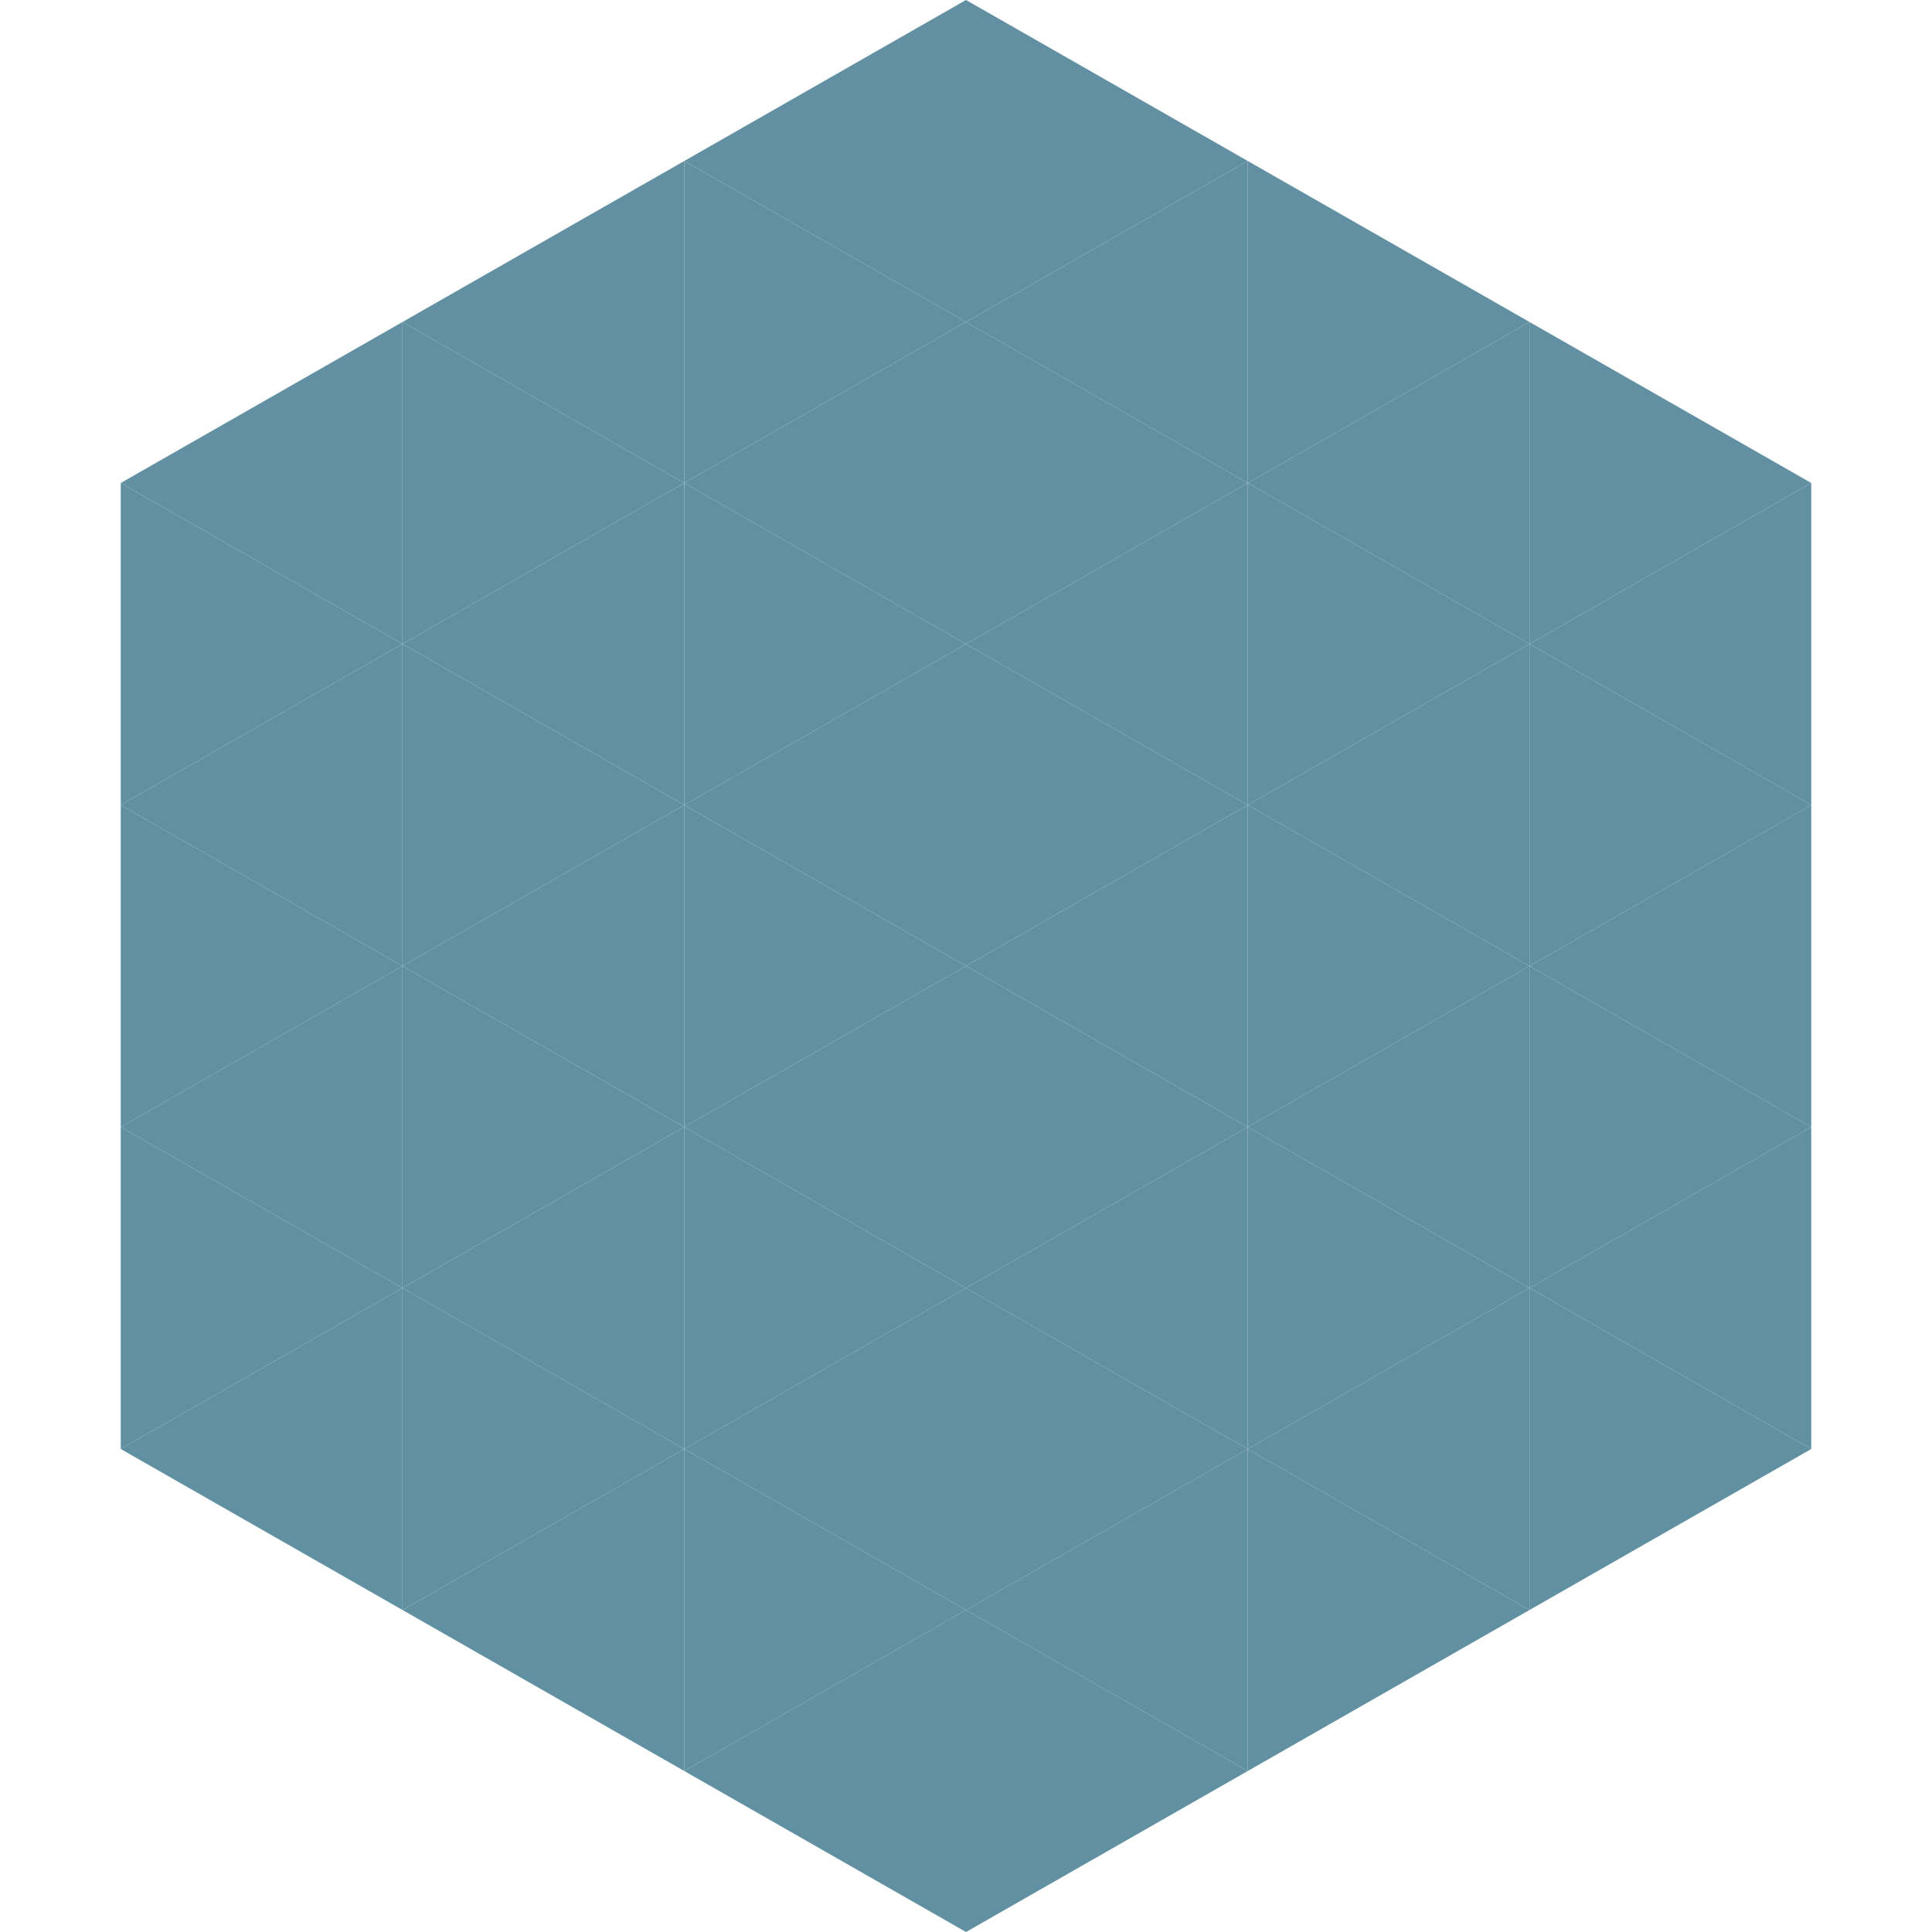 <?xml version="1.0"?>
<!-- Generated by SVGo -->
<svg width="240" height="240"
     xmlns="http://www.w3.org/2000/svg"
     xmlns:xlink="http://www.w3.org/1999/xlink">
<polygon points="50,40 15,60 50,80" style="fill:rgb(96,144,161)" />
<polygon points="190,40 225,60 190,80" style="fill:rgb(96,144,161)" />
<polygon points="15,60 50,80 15,100" style="fill:rgb(96,144,161)" />
<polygon points="225,60 190,80 225,100" style="fill:rgb(96,144,161)" />
<polygon points="50,80 15,100 50,120" style="fill:rgb(96,144,161)" />
<polygon points="190,80 225,100 190,120" style="fill:rgb(96,144,161)" />
<polygon points="15,100 50,120 15,140" style="fill:rgb(96,144,161)" />
<polygon points="225,100 190,120 225,140" style="fill:rgb(96,144,161)" />
<polygon points="50,120 15,140 50,160" style="fill:rgb(96,144,161)" />
<polygon points="190,120 225,140 190,160" style="fill:rgb(96,144,161)" />
<polygon points="15,140 50,160 15,180" style="fill:rgb(96,144,161)" />
<polygon points="225,140 190,160 225,180" style="fill:rgb(96,144,161)" />
<polygon points="50,160 15,180 50,200" style="fill:rgb(96,144,161)" />
<polygon points="190,160 225,180 190,200" style="fill:rgb(96,144,161)" />
<polygon points="15,180 50,200 15,220" style="fill:rgb(255,255,255); fill-opacity:0" />
<polygon points="225,180 190,200 225,220" style="fill:rgb(255,255,255); fill-opacity:0" />
<polygon points="50,0 85,20 50,40" style="fill:rgb(255,255,255); fill-opacity:0" />
<polygon points="190,0 155,20 190,40" style="fill:rgb(255,255,255); fill-opacity:0" />
<polygon points="85,20 50,40 85,60" style="fill:rgb(96,144,161)" />
<polygon points="155,20 190,40 155,60" style="fill:rgb(96,144,161)" />
<polygon points="50,40 85,60 50,80" style="fill:rgb(96,144,161)" />
<polygon points="190,40 155,60 190,80" style="fill:rgb(96,144,161)" />
<polygon points="85,60 50,80 85,100" style="fill:rgb(96,144,161)" />
<polygon points="155,60 190,80 155,100" style="fill:rgb(96,144,161)" />
<polygon points="50,80 85,100 50,120" style="fill:rgb(96,144,161)" />
<polygon points="190,80 155,100 190,120" style="fill:rgb(96,144,161)" />
<polygon points="85,100 50,120 85,140" style="fill:rgb(96,144,161)" />
<polygon points="155,100 190,120 155,140" style="fill:rgb(96,144,161)" />
<polygon points="50,120 85,140 50,160" style="fill:rgb(96,144,161)" />
<polygon points="190,120 155,140 190,160" style="fill:rgb(96,144,161)" />
<polygon points="85,140 50,160 85,180" style="fill:rgb(96,144,161)" />
<polygon points="155,140 190,160 155,180" style="fill:rgb(96,144,161)" />
<polygon points="50,160 85,180 50,200" style="fill:rgb(96,144,161)" />
<polygon points="190,160 155,180 190,200" style="fill:rgb(96,144,161)" />
<polygon points="85,180 50,200 85,220" style="fill:rgb(96,144,161)" />
<polygon points="155,180 190,200 155,220" style="fill:rgb(96,144,161)" />
<polygon points="120,0 85,20 120,40" style="fill:rgb(96,144,161)" />
<polygon points="120,0 155,20 120,40" style="fill:rgb(96,144,161)" />
<polygon points="85,20 120,40 85,60" style="fill:rgb(96,144,161)" />
<polygon points="155,20 120,40 155,60" style="fill:rgb(96,144,161)" />
<polygon points="120,40 85,60 120,80" style="fill:rgb(96,144,161)" />
<polygon points="120,40 155,60 120,80" style="fill:rgb(96,144,161)" />
<polygon points="85,60 120,80 85,100" style="fill:rgb(96,144,161)" />
<polygon points="155,60 120,80 155,100" style="fill:rgb(96,144,161)" />
<polygon points="120,80 85,100 120,120" style="fill:rgb(96,144,161)" />
<polygon points="120,80 155,100 120,120" style="fill:rgb(96,144,161)" />
<polygon points="85,100 120,120 85,140" style="fill:rgb(96,144,161)" />
<polygon points="155,100 120,120 155,140" style="fill:rgb(96,144,161)" />
<polygon points="120,120 85,140 120,160" style="fill:rgb(96,144,161)" />
<polygon points="120,120 155,140 120,160" style="fill:rgb(96,144,161)" />
<polygon points="85,140 120,160 85,180" style="fill:rgb(96,144,161)" />
<polygon points="155,140 120,160 155,180" style="fill:rgb(96,144,161)" />
<polygon points="120,160 85,180 120,200" style="fill:rgb(96,144,161)" />
<polygon points="120,160 155,180 120,200" style="fill:rgb(96,144,161)" />
<polygon points="85,180 120,200 85,220" style="fill:rgb(96,144,161)" />
<polygon points="155,180 120,200 155,220" style="fill:rgb(96,144,161)" />
<polygon points="120,200 85,220 120,240" style="fill:rgb(96,144,161)" />
<polygon points="120,200 155,220 120,240" style="fill:rgb(96,144,161)" />
<polygon points="85,220 120,240 85,260" style="fill:rgb(255,255,255); fill-opacity:0" />
<polygon points="155,220 120,240 155,260" style="fill:rgb(255,255,255); fill-opacity:0" />
</svg>
